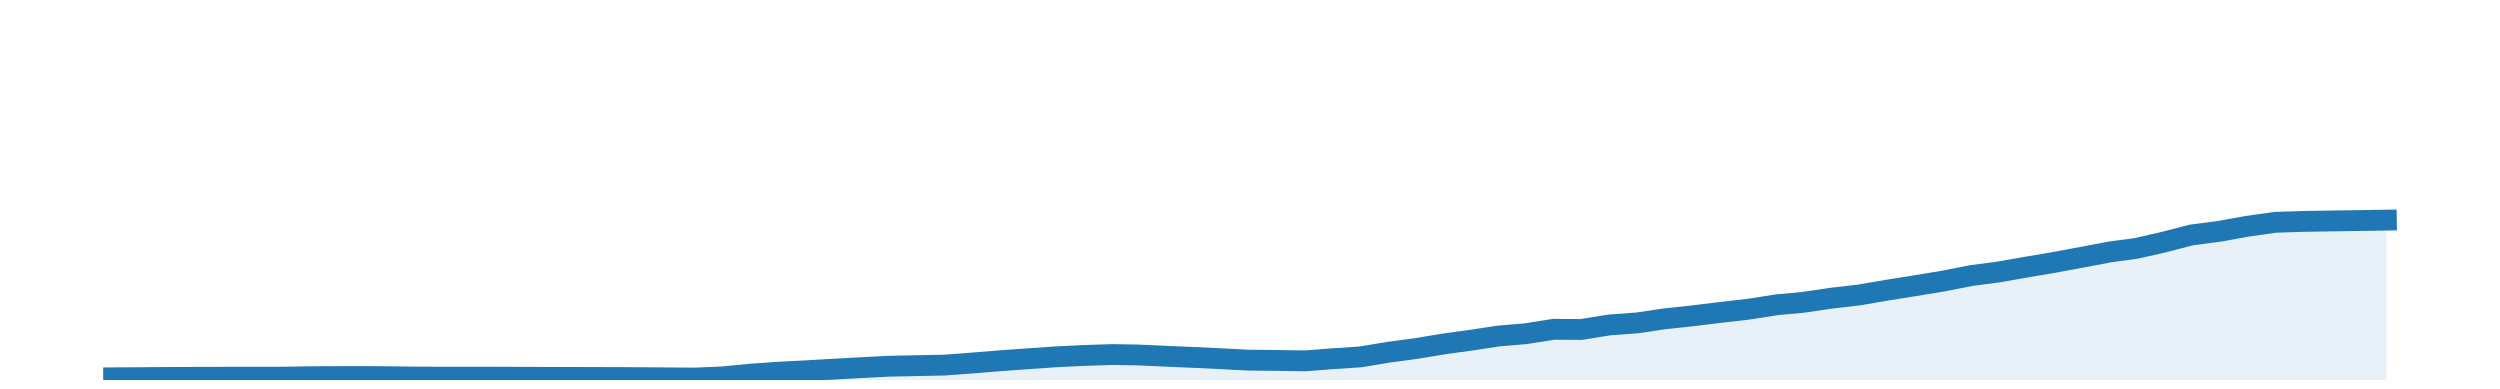 <?xml version="1.0" encoding="utf-8" standalone="no"?>
<!DOCTYPE svg PUBLIC "-//W3C//DTD SVG 1.1//EN"
  "http://www.w3.org/Graphics/SVG/1.1/DTD/svg11.dtd">
<!-- Created with matplotlib (http://matplotlib.org/) -->
<svg height="28pt" version="1.1" viewBox="0 0 180 28" width="180pt" xmlns="http://www.w3.org/2000/svg" xmlns:xlink="http://www.w3.org/1999/xlink">
 <defs>
  <style type="text/css">
*{stroke-linecap:butt;stroke-linejoin:round;}
  </style>
 </defs>
 <g id="figure_1">
  <g id="patch_1">
   <path d="M 0 28.8 
L 180 28.8 
L 180 0 
L 0 0 
z
" style="fill:none;"/>
  </g>
  <g id="axes_1">
   <g id="patch_2">
    <path d="M 0 27.36 
L 180 27.36 
L 180 1.44 
L 0 1.44 
z
" style="fill:none;"/>
   </g>
   <g id="PolyCollection_1">
    <path clip-path="url(#p32573c1239)" d="M 8.182 27.36 
L 8.182 27.201 
L 10.018 27.19 
L 12.051 27.178 
L 14.019 27.166 
L 16.052 27.162 
L 18.02 27.161 
L 20.053 27.159 
L 22.086 27.126 
L 24.054 27.115 
L 26.087 27.109 
L 28.054 27.124 
L 30.087 27.148 
L 32.121 27.156 
L 34.023 27.153 
L 46.09 27.189 
L 48.058 27.207 
L 50.091 27.218 
L 52.059 27.132 
L 54.092 26.934 
L 56.125 26.795 
L 57.961 26.699 
L 59.995 26.582 
L 61.962 26.475 
L 63.995 26.368 
L 65.963 26.328 
L 67.996 26.287 
L 70.029 26.135 
L 71.997 25.975 
L 74.03 25.829 
L 75.997 25.693 
L 78.031 25.594 
L 80.064 25.527 
L 81.9 25.557 
L 83.933 25.648 
L 85.901 25.732 
L 87.934 25.829 
L 89.902 25.93 
L 91.935 25.952 
L 93.968 25.982 
L 95.936 25.83 
L 97.969 25.694 
L 99.936 25.365 
L 101.969 25.093 
L 104.003 24.754 
L 105.839 24.505 
L 107.872 24.196 
L 109.84 24.028 
L 111.873 23.708 
L 113.84 23.722 
L 115.874 23.396 
L 117.907 23.246 
L 119.874 22.951 
L 121.907 22.735 
L 123.875 22.493 
L 125.908 22.261 
L 127.941 21.942 
L 129.843 21.767 
L 131.876 21.466 
L 133.844 21.24 
L 135.877 20.891 
L 137.845 20.577 
L 139.878 20.243 
L 141.911 19.845 
L 143.879 19.585 
L 145.912 19.229 
L 147.879 18.896 
L 149.913 18.518 
L 151.946 18.134 
L 153.782 17.889 
L 155.815 17.427 
L 157.783 16.917 
L 159.816 16.651 
L 161.784 16.294 
L 163.817 16.007 
L 165.85 15.941 
L 167.817 15.91 
L 169.851 15.88 
L 171.818 15.849 
L 171.818 27.36 
L 171.818 27.36 
L 169.851 27.36 
L 167.817 27.36 
L 165.85 27.36 
L 163.817 27.36 
L 161.784 27.36 
L 159.816 27.36 
L 157.783 27.36 
L 155.815 27.36 
L 153.782 27.36 
L 151.946 27.36 
L 149.913 27.36 
L 147.879 27.36 
L 145.912 27.36 
L 143.879 27.36 
L 141.911 27.36 
L 139.878 27.36 
L 137.845 27.36 
L 135.877 27.36 
L 133.844 27.36 
L 131.876 27.36 
L 129.843 27.36 
L 127.941 27.36 
L 125.908 27.36 
L 123.875 27.36 
L 121.907 27.36 
L 119.874 27.36 
L 117.907 27.36 
L 115.874 27.36 
L 113.84 27.36 
L 111.873 27.36 
L 109.84 27.36 
L 107.872 27.36 
L 105.839 27.36 
L 104.003 27.36 
L 101.969 27.36 
L 99.936 27.36 
L 97.969 27.36 
L 95.936 27.36 
L 93.968 27.36 
L 91.935 27.36 
L 89.902 27.36 
L 87.934 27.36 
L 85.901 27.36 
L 83.933 27.36 
L 81.9 27.36 
L 80.064 27.36 
L 78.031 27.36 
L 75.997 27.36 
L 74.03 27.36 
L 71.997 27.36 
L 70.029 27.36 
L 67.996 27.36 
L 65.963 27.36 
L 63.995 27.36 
L 61.962 27.36 
L 59.995 27.36 
L 57.961 27.36 
L 56.125 27.36 
L 54.092 27.36 
L 52.059 27.36 
L 50.091 27.36 
L 48.058 27.36 
L 46.09 27.36 
L 34.023 27.36 
L 32.121 27.36 
L 30.087 27.36 
L 28.054 27.36 
L 26.087 27.36 
L 24.054 27.36 
L 22.086 27.36 
L 20.053 27.36 
L 18.02 27.36 
L 16.052 27.36 
L 14.019 27.36 
L 12.051 27.36 
L 10.018 27.36 
L 8.182 27.36 
z
" style="fill:#1f77b4;fill-opacity:0.1;"/>
   </g>
   <g id="matplotlib.axis_1"/>
   <g id="matplotlib.axis_2"/>
   <g id="line2d_1">
    <path clip-path="url(#p32573c1239)" d="M 8.182 27.201 
L 10.018 27.19 
L 12.051 27.178 
L 14.019 27.166 
L 16.052 27.162 
L 18.02 27.161 
L 20.053 27.159 
L 22.086 27.126 
L 24.054 27.115 
L 26.087 27.109 
L 28.054 27.124 
L 30.087 27.148 
L 32.121 27.156 
L 34.023 27.153 
L 46.09 27.189 
L 48.058 27.207 
L 50.091 27.218 
L 52.059 27.132 
L 54.092 26.934 
L 56.125 26.795 
L 57.961 26.699 
L 59.995 26.582 
L 61.962 26.475 
L 63.995 26.368 
L 65.963 26.328 
L 67.996 26.287 
L 70.029 26.135 
L 71.997 25.975 
L 74.03 25.829 
L 75.997 25.693 
L 78.031 25.594 
L 80.064 25.527 
L 81.9 25.557 
L 83.933 25.648 
L 85.901 25.732 
L 87.934 25.829 
L 89.902 25.93 
L 91.935 25.952 
L 93.968 25.982 
L 95.936 25.83 
L 97.969 25.694 
L 99.936 25.365 
L 101.969 25.093 
L 104.003 24.754 
L 105.839 24.505 
L 107.872 24.196 
L 109.84 24.028 
L 111.873 23.708 
L 113.84 23.722 
L 115.874 23.396 
L 117.907 23.246 
L 119.874 22.951 
L 121.907 22.735 
L 123.875 22.493 
L 125.908 22.261 
L 127.941 21.942 
L 129.843 21.767 
L 131.876 21.466 
L 133.844 21.24 
L 135.877 20.891 
L 137.845 20.577 
L 139.878 20.243 
L 141.911 19.845 
L 143.879 19.585 
L 145.912 19.229 
L 147.879 18.896 
L 149.913 18.518 
L 151.946 18.134 
L 153.782 17.889 
L 155.815 17.427 
L 157.783 16.917 
L 159.816 16.651 
L 161.784 16.294 
L 163.817 16.007 
L 165.85 15.941 
L 167.817 15.91 
L 169.851 15.88 
L 171.818 15.849 
" style="fill:none;stroke:#1f77b4;stroke-linecap:square;stroke-width:1.5;"/>
   </g>
  </g>
 </g>
 <defs>
  <clipPath id="p32573c1239">
   <rect height="25.92" width="180" x="0" y="1.44"/>
  </clipPath>
 </defs>
</svg>
